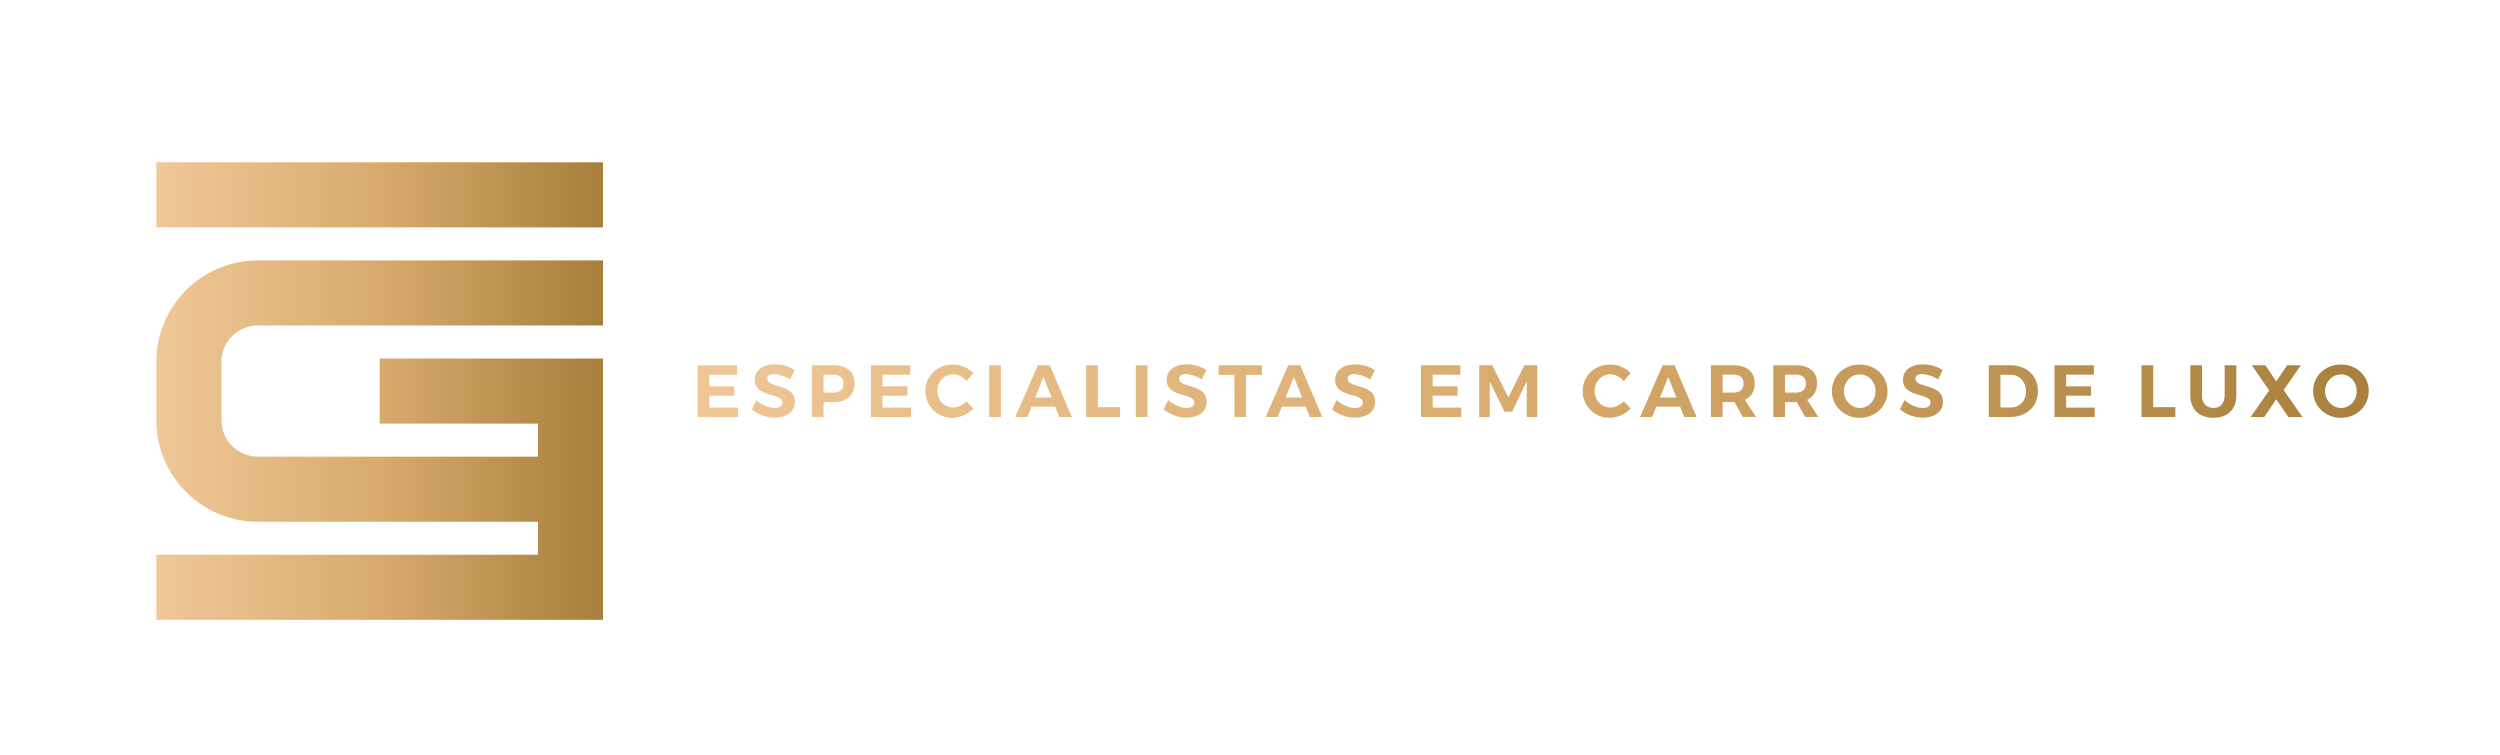 <?xml version="1.0" encoding="UTF-8"?>
<svg id="Layer_1" data-name="Layer 1" xmlns="http://www.w3.org/2000/svg" xmlns:xlink="http://www.w3.org/1999/xlink" viewBox="0 0 993.02 300">
  <defs>
    <style>
      .cls-1 {
        fill: url(#linear-gradient-8);
      }

      .cls-2 {
        fill: url(#linear-gradient-7);
      }

      .cls-3 {
        fill: url(#linear-gradient-5);
      }

      .cls-4 {
        fill: url(#linear-gradient-6);
      }

      .cls-5 {
        fill: url(#linear-gradient-9);
      }

      .cls-6 {
        fill: url(#linear-gradient-4);
      }

      .cls-7 {
        fill: url(#linear-gradient-3);
      }

      .cls-8 {
        fill: url(#linear-gradient-2);
      }

      .cls-9 {
        fill: url(#linear-gradient);
      }

      .cls-10 {
        fill: url(#linear-gradient-10);
      }

      .cls-11 {
        fill: url(#linear-gradient-11);
      }

      .cls-12 {
        fill: url(#linear-gradient-12);
      }

      .cls-13 {
        fill: url(#linear-gradient-13);
      }

      .cls-14 {
        fill: url(#linear-gradient-19);
      }

      .cls-15 {
        fill: url(#linear-gradient-14);
      }

      .cls-16 {
        fill: url(#linear-gradient-21);
      }

      .cls-17 {
        fill: url(#linear-gradient-20);
      }

      .cls-18 {
        fill: url(#linear-gradient-22);
      }

      .cls-19 {
        fill: url(#linear-gradient-23);
      }

      .cls-20 {
        fill: url(#linear-gradient-28);
      }

      .cls-21 {
        fill: url(#linear-gradient-25);
      }

      .cls-22 {
        fill: url(#linear-gradient-15);
      }

      .cls-23 {
        fill: url(#linear-gradient-16);
      }

      .cls-24 {
        fill: url(#linear-gradient-17);
      }

      .cls-25 {
        fill: url(#linear-gradient-18);
      }

      .cls-26 {
        fill: url(#linear-gradient-27);
      }

      .cls-27 {
        fill: url(#linear-gradient-24);
      }

      .cls-28 {
        fill: url(#linear-gradient-26);
      }

      .cls-29 {
        fill: url(#linear-gradient-29);
      }
    </style>
    <linearGradient id="linear-gradient" x1="62.11" y1="77.39" x2="239.52" y2="77.39" gradientUnits="userSpaceOnUse">
      <stop offset="0" stop-color="#f0c798"/>
      <stop offset=".51" stop-color="#d7aa6b"/>
      <stop offset="1" stop-color="#a77e3c"/>
    </linearGradient>
    <linearGradient id="linear-gradient-2" y1="174.82" y2="174.82" xlink:href="#linear-gradient"/>
    <linearGradient id="linear-gradient-3" x1="270" y1="155.36" x2="951.14" y2="155.36" xlink:href="#linear-gradient"/>
    <linearGradient id="linear-gradient-4" x1="270" y1="155.3" x2="951.14" y2="155.3" xlink:href="#linear-gradient"/>
    <linearGradient id="linear-gradient-5" x1="270" y1="155.36" x2="951.14" y2="155.36" xlink:href="#linear-gradient"/>
    <linearGradient id="linear-gradient-6" x1="270" y1="155.36" x2="951.14" y2="155.36" xlink:href="#linear-gradient"/>
    <linearGradient id="linear-gradient-7" x1="270" y1="155.37" x2="951.14" y2="155.37" xlink:href="#linear-gradient"/>
    <linearGradient id="linear-gradient-8" x1="270" y1="155.36" x2="951.14" y2="155.36" xlink:href="#linear-gradient"/>
    <linearGradient id="linear-gradient-9" x1="270" y1="155.36" x2="951.14" y2="155.36" xlink:href="#linear-gradient"/>
    <linearGradient id="linear-gradient-10" x1="270" y1="155.36" x2="951.14" y2="155.36" xlink:href="#linear-gradient"/>
    <linearGradient id="linear-gradient-11" x1="270" y1="155.36" x2="951.14" y2="155.36" xlink:href="#linear-gradient"/>
    <linearGradient id="linear-gradient-12" x1="270" y1="155.3" x2="951.14" y2="155.3" xlink:href="#linear-gradient"/>
    <linearGradient id="linear-gradient-13" x1="270" y1="155.36" x2="951.14" y2="155.36" xlink:href="#linear-gradient"/>
    <linearGradient id="linear-gradient-14" x1="270" y1="155.36" x2="951.14" y2="155.36" xlink:href="#linear-gradient"/>
    <linearGradient id="linear-gradient-15" x1="270" y1="155.3" x2="951.14" y2="155.3" xlink:href="#linear-gradient"/>
    <linearGradient id="linear-gradient-16" x1="270" y1="155.36" x2="951.14" y2="155.36" xlink:href="#linear-gradient"/>
    <linearGradient id="linear-gradient-17" x1="270" y1="155.36" x2="951.14" y2="155.36" xlink:href="#linear-gradient"/>
    <linearGradient id="linear-gradient-18" x1="270" y1="155.37" x2="951.14" y2="155.37" xlink:href="#linear-gradient"/>
    <linearGradient id="linear-gradient-19" x1="270" y1="155.36" x2="951.14" y2="155.36" xlink:href="#linear-gradient"/>
    <linearGradient id="linear-gradient-20" x1="270" y1="155.36" x2="951.14" y2="155.36" xlink:href="#linear-gradient"/>
    <linearGradient id="linear-gradient-21" x1="270" y1="155.36" x2="951.14" y2="155.36" xlink:href="#linear-gradient"/>
    <linearGradient id="linear-gradient-22" x1="270" y1="155.37" x2="951.14" y2="155.37" xlink:href="#linear-gradient"/>
    <linearGradient id="linear-gradient-23" x1="270" y1="155.3" x2="951.14" y2="155.3" xlink:href="#linear-gradient"/>
    <linearGradient id="linear-gradient-24" x1="270" y1="155.36" x2="951.14" y2="155.36" xlink:href="#linear-gradient"/>
    <linearGradient id="linear-gradient-25" x1="270" y1="155.36" x2="951.14" y2="155.36" xlink:href="#linear-gradient"/>
    <linearGradient id="linear-gradient-26" x1="270" y1="155.36" x2="951.14" y2="155.36" xlink:href="#linear-gradient"/>
    <linearGradient id="linear-gradient-27" x1="270" y1="155.52" x2="951.14" y2="155.52" xlink:href="#linear-gradient"/>
    <linearGradient id="linear-gradient-28" x1="270" y1="155.36" x2="951.14" y2="155.36" xlink:href="#linear-gradient"/>
    <linearGradient id="linear-gradient-29" x1="270" y1="155.37" x2="951.14" y2="155.37" xlink:href="#linear-gradient"/>
  </defs>
  <g>
    <rect class="cls-9" x="62.11" y="64.47" width="177.41" height="25.85"/>
    <path class="cls-8" d="M102.39,207.23h111.28v13.12H62.11v25.85h177.41v-25.85h0v-13.12h0v-25.85h0v-13.12h0v-25.85h0s-25.85,0-25.85,0h0s-62.86,0-62.86,0v25.85h62.86v13.12h-111.28c-7.97,0-14.43-6.46-14.43-14.43v-23.23c0-7.97,6.46-14.43,14.43-14.43h137.13s0-25.85,0-25.85H102.39c-22.25,0-40.28,18.03-40.28,40.28v23.23c0,22.25,18.03,40.28,40.28,40.28Z"/>
  </g>
  <g>
    <polygon class="cls-7" points="281.78 157.18 291.67 157.18 291.67 153.45 281.78 153.45 281.78 148.82 292.79 148.82 292.79 145.09 277.14 145.09 277.14 165.63 293.11 165.63 293.11 161.9 281.78 161.9 281.78 157.18"/>
    <path class="cls-6" d="M313.58,155.26c-.66-.46-1.37-.84-2.14-1.13-.77-.3-1.55-.55-2.33-.78-.78-.22-1.5-.45-2.14-.67-.64-.22-1.17-.52-1.57-.88-.4-.36-.6-.83-.6-1.39,0-.61.24-1.06.72-1.36.48-.31,1.11-.46,1.89-.46.57,0,1.21.08,1.92.25.71.17,1.46.4,2.23.71s1.52.68,2.25,1.13l1.79-3.7c-1.02-.66-2.21-1.21-3.58-1.63-1.37-.42-2.78-.63-4.23-.63-1.58,0-2.97.25-4.17.75-1.19.5-2.12,1.2-2.79,2.11-.67.91-1,1.99-1,3.24,0,1.06.2,1.93.6,2.61.4.68.92,1.25,1.57,1.69.65.44,1.36.8,2.14,1.09.78.28,1.56.53,2.35.73.78.21,1.5.43,2.14.68.65.24,1.16.54,1.56.89.39.35.59.82.59,1.41,0,.68-.27,1.21-.81,1.58-.54.37-1.29.56-2.24.56-.72,0-1.52-.12-2.38-.38-.86-.25-1.72-.62-2.57-1.09-.85-.47-1.63-1.01-2.33-1.64l-1.85,3.64c.78.67,1.66,1.25,2.63,1.74.97.5,2,.89,3.1,1.16,1.09.27,2.21.41,3.35.41,1.51,0,2.87-.25,4.09-.73,1.22-.49,2.19-1.19,2.89-2.11.7-.92,1.06-2.05,1.06-3.38,0-1.06-.19-1.94-.57-2.66-.38-.72-.9-1.3-1.56-1.76Z"/>
    <path class="cls-3" d="M331.21,145.09h-8.72v20.54h4.64v-5.93h4.08c2.6,0,4.62-.66,6.06-1.98,1.44-1.32,2.16-3.17,2.16-5.53s-.72-4-2.16-5.24c-1.44-1.24-3.46-1.86-6.06-1.86ZM333.96,155.05c-.7.6-1.7.9-2.99.9h-3.85v-7.13h3.85c1.29,0,2.29.29,2.99.88.7.59,1.06,1.47,1.06,2.64s-.35,2.12-1.06,2.71Z"/>
    <polygon class="cls-4" points="350.54 157.18 360.44 157.18 360.44 153.45 350.54 153.45 350.54 148.82 361.55 148.82 361.55 145.09 345.91 145.09 345.91 165.63 361.87 165.63 361.87 161.9 350.54 161.9 350.54 157.18"/>
    <path class="cls-2" d="M381.39,161.21c-.94.44-1.88.66-2.82.66-.88,0-1.7-.17-2.45-.51-.75-.34-1.42-.81-2-1.41-.58-.6-1.02-1.3-1.34-2.1-.31-.8-.47-1.66-.47-2.58s.16-1.81.47-2.61c.31-.8.76-1.5,1.34-2.1.58-.59,1.24-1.06,2-1.39.75-.33,1.57-.5,2.45-.5.96,0,1.92.24,2.88.72.96.48,1.78,1.14,2.47,1.98l2.7-3.17c-.69-.73-1.46-1.34-2.33-1.84-.87-.5-1.8-.88-2.79-1.16s-1.98-.41-2.98-.41c-1.56,0-3.01.27-4.33.79-1.32.53-2.48,1.27-3.48,2.23-1,.96-1.77,2.08-2.32,3.35-.55,1.27-.82,2.65-.82,4.14s.27,2.91.82,4.2c.55,1.29,1.3,2.42,2.27,3.39.97.97,2.1,1.72,3.41,2.26,1.3.54,2.72.81,4.27.81,1,0,2-.15,2.99-.46,1-.3,1.95-.73,2.86-1.28.91-.54,1.73-1.19,2.45-1.94l-2.73-2.84c-.74.74-1.58,1.34-2.52,1.77Z"/>
    <rect class="cls-1" x="392.92" y="145.09" width="4.64" height="20.54"/>
    <path class="cls-5" d="M412.23,145.09l-8.95,20.54h4.81l1.65-4.11h9.43l1.64,4.11h4.93l-8.74-20.54h-4.75ZM411.19,157.91l3.28-8.19,3.26,8.19h-6.54Z"/>
    <polygon class="cls-10" points="436.06 145.09 431.43 145.09 431.43 165.63 444.84 165.63 444.84 161.73 436.06 161.73 436.06 145.09"/>
    <rect class="cls-11" x="451.15" y="145.09" width="4.64" height="20.54"/>
    <path class="cls-12" d="M477.17,155.26c-.66-.46-1.37-.84-2.14-1.13-.77-.3-1.55-.55-2.33-.78-.78-.22-1.5-.45-2.14-.67-.64-.22-1.17-.52-1.57-.88-.4-.36-.6-.83-.6-1.39,0-.61.24-1.06.72-1.36.48-.31,1.11-.46,1.89-.46.57,0,1.21.08,1.92.25.71.17,1.46.4,2.23.71s1.52.68,2.25,1.13l1.79-3.7c-1.02-.66-2.21-1.21-3.58-1.63-1.37-.42-2.78-.63-4.23-.63-1.58,0-2.97.25-4.17.75-1.19.5-2.12,1.2-2.79,2.11-.67.91-1,1.99-1,3.24,0,1.06.2,1.93.6,2.61.4.68.92,1.25,1.57,1.69.65.44,1.36.8,2.14,1.09.78.28,1.56.53,2.35.73.78.21,1.5.43,2.14.68.65.24,1.16.54,1.56.89.39.35.59.82.59,1.41,0,.68-.27,1.21-.81,1.58-.54.37-1.29.56-2.24.56-.72,0-1.52-.12-2.38-.38-.86-.25-1.72-.62-2.57-1.09-.85-.47-1.63-1.01-2.33-1.64l-1.85,3.64c.78.67,1.66,1.25,2.63,1.74s2,.89,3.1,1.16c1.09.27,2.21.41,3.34.41,1.51,0,2.87-.25,4.09-.73,1.22-.49,2.19-1.19,2.89-2.11.7-.92,1.06-2.05,1.06-3.38,0-1.06-.19-1.94-.57-2.66-.38-.72-.9-1.3-1.56-1.76Z"/>
    <polygon class="cls-13" points="484.05 148.9 490.3 148.9 490.3 165.63 494.94 165.63 494.94 148.9 501.22 148.9 501.22 145.09 484.05 145.09 484.05 148.9"/>
    <path class="cls-15" d="M511.69,145.09l-8.95,20.54h4.81l1.65-4.11h9.43l1.64,4.11h4.93l-8.74-20.54h-4.76ZM510.65,157.91l3.28-8.19,3.26,8.19h-6.54Z"/>
    <path class="cls-22" d="M544.08,155.26c-.66-.46-1.37-.84-2.14-1.13-.77-.3-1.55-.55-2.33-.78-.78-.22-1.5-.45-2.14-.67-.64-.22-1.17-.52-1.57-.88-.4-.36-.6-.83-.6-1.39,0-.61.24-1.06.72-1.36.48-.31,1.11-.46,1.89-.46.57,0,1.21.08,1.92.25.71.17,1.46.4,2.23.71s1.52.68,2.25,1.13l1.79-3.7c-1.02-.66-2.21-1.21-3.58-1.63-1.37-.42-2.78-.63-4.23-.63-1.58,0-2.97.25-4.17.75-1.19.5-2.12,1.2-2.79,2.11-.67.91-1,1.99-1,3.24,0,1.06.2,1.93.6,2.61.4.68.92,1.25,1.57,1.69.65.44,1.36.8,2.14,1.09.78.28,1.56.53,2.35.73.78.21,1.5.43,2.14.68.65.24,1.16.54,1.56.89.39.35.59.82.59,1.41,0,.68-.27,1.21-.81,1.58-.54.37-1.29.56-2.24.56-.72,0-1.52-.12-2.38-.38-.86-.25-1.72-.62-2.57-1.09-.85-.47-1.63-1.01-2.33-1.64l-1.85,3.64c.78.67,1.66,1.25,2.63,1.74s2,.89,3.1,1.16c1.09.27,2.21.41,3.35.41,1.51,0,2.87-.25,4.09-.73,1.22-.49,2.19-1.19,2.89-2.11.7-.92,1.06-2.05,1.06-3.38,0-1.06-.19-1.94-.57-2.66-.38-.72-.9-1.3-1.56-1.76Z"/>
    <polygon class="cls-23" points="569.07 157.18 578.96 157.18 578.96 153.45 569.07 153.45 569.07 148.82 580.07 148.82 580.07 145.09 564.43 145.09 564.43 165.63 580.4 165.63 580.4 161.9 569.07 161.9 569.07 157.18"/>
    <polygon class="cls-24" points="599.12 157.88 592.72 145.09 587.56 145.09 587.56 165.63 591.72 165.63 591.72 151.49 597.6 163.55 600.59 163.55 606.43 151.49 606.43 165.63 610.6 165.63 610.6 145.09 605.46 145.09 599.12 157.88"/>
    <path class="cls-25" d="M642.47,161.21c-.94.44-1.88.66-2.82.66-.88,0-1.7-.17-2.45-.51-.75-.34-1.42-.81-1.99-1.41-.58-.6-1.02-1.3-1.34-2.1-.31-.8-.47-1.66-.47-2.58s.16-1.81.47-2.61c.31-.8.76-1.5,1.34-2.1.58-.59,1.24-1.06,1.99-1.39.75-.33,1.57-.5,2.45-.5.96,0,1.92.24,2.88.72.96.48,1.78,1.14,2.46,1.98l2.7-3.17c-.68-.73-1.46-1.34-2.33-1.84-.87-.5-1.8-.88-2.79-1.16-.99-.27-1.98-.41-2.98-.41-1.56,0-3.01.27-4.33.79-1.32.53-2.48,1.27-3.47,2.23-1,.96-1.77,2.08-2.32,3.35-.55,1.27-.82,2.65-.82,4.14s.27,2.91.82,4.2c.55,1.29,1.31,2.42,2.28,3.39.97.97,2.1,1.72,3.4,2.26,1.3.54,2.73.81,4.27.81,1,0,1.99-.15,2.99-.46,1-.3,1.95-.73,2.86-1.28.91-.54,1.73-1.19,2.45-1.94l-2.73-2.84c-.74.74-1.58,1.34-2.52,1.77Z"/>
    <path class="cls-14" d="M660.4,145.09l-8.95,20.54h4.81l1.65-4.11h9.42l1.64,4.11h4.93l-8.74-20.54h-4.76ZM659.35,157.91l3.28-8.19,3.26,8.19h-6.54Z"/>
    <path class="cls-17" d="M694.75,157.72c1.48-1.32,2.22-3.17,2.22-5.53s-.74-4-2.22-5.24c-1.48-1.24-3.56-1.86-6.23-1.86h-8.92v20.54h4.64v-5.93h4.29c.14,0,.25-.02.39-.03l3.31,5.95h5.26l-4.45-6.82c.64-.3,1.23-.64,1.73-1.08ZM684.23,148.82h4.29c1.27,0,2.26.29,2.98.88.72.59,1.07,1.47,1.07,2.64s-.36,2.12-1.07,2.71c-.71.6-1.71.9-2.98.9h-4.29v-7.13Z"/>
    <path class="cls-16" d="M719.52,157.72c1.48-1.32,2.22-3.17,2.22-5.53s-.74-4-2.22-5.24c-1.48-1.24-3.56-1.86-6.23-1.86h-8.92v20.54h4.64v-5.93h4.29c.14,0,.25-.02.39-.03l3.31,5.95h5.26l-4.45-6.82c.64-.3,1.23-.64,1.73-1.08ZM709,148.82h4.29c1.27,0,2.26.29,2.98.88.72.59,1.07,1.47,1.07,2.64s-.36,2.12-1.07,2.71c-.71.6-1.71.9-2.98.9h-4.29v-7.13Z"/>
    <path class="cls-18" d="M746.56,147.82c-1-.96-2.17-1.7-3.51-2.23-1.34-.53-2.79-.79-4.36-.79s-3.02.27-4.36.79c-1.34.53-2.51,1.27-3.51,2.21-1,.95-1.78,2.06-2.34,3.35-.56,1.28-.83,2.68-.83,4.18s.28,2.88.83,4.17c.56,1.29,1.34,2.42,2.34,3.39,1,.97,2.16,1.72,3.51,2.26,1.34.54,2.79.81,4.36.81s3.02-.27,4.36-.81c1.34-.54,2.51-1.29,3.51-2.26,1-.97,1.78-2.1,2.33-3.39.56-1.29.84-2.68.84-4.17s-.28-2.9-.84-4.17c-.56-1.27-1.34-2.39-2.33-3.35ZM744.5,157.96c-.32.82-.77,1.53-1.34,2.14-.57.62-1.23,1.1-1.98,1.44-.75.34-1.56.51-2.42.51s-1.67-.17-2.44-.51c-.76-.34-1.44-.82-2.03-1.44-.58-.62-1.05-1.33-1.38-2.14-.33-.81-.5-1.69-.5-2.62s.17-1.81.5-2.61c.33-.8.79-1.51,1.36-2.11.58-.61,1.25-1.08,2.03-1.41.77-.33,1.59-.5,2.45-.5s1.67.17,2.42.5c.75.33,1.41.8,1.98,1.41.57.61,1.01,1.31,1.34,2.11.32.8.48,1.67.48,2.61s-.16,1.81-.48,2.62Z"/>
    <path class="cls-19" d="M769.62,155.26c-.65-.46-1.37-.84-2.14-1.13-.77-.3-1.55-.55-2.33-.78-.78-.22-1.5-.45-2.14-.67-.64-.22-1.17-.52-1.57-.88-.4-.36-.6-.83-.6-1.39,0-.61.24-1.06.72-1.36.48-.31,1.11-.46,1.89-.46.57,0,1.21.08,1.92.25.71.17,1.46.4,2.23.71.77.3,1.52.68,2.25,1.13l1.79-3.7c-1.02-.66-2.21-1.21-3.58-1.63-1.37-.42-2.78-.63-4.23-.63-1.58,0-2.97.25-4.17.75-1.19.5-2.12,1.2-2.79,2.11-.67.91-1,1.99-1,3.24,0,1.06.2,1.93.6,2.61.4.68.93,1.25,1.57,1.69.64.44,1.36.8,2.14,1.09s1.56.53,2.35.73c.78.21,1.5.43,2.14.68.64.24,1.16.54,1.56.89s.59.82.59,1.41c0,.68-.27,1.21-.81,1.58-.54.37-1.29.56-2.25.56-.72,0-1.51-.12-2.37-.38-.86-.25-1.72-.62-2.57-1.09-.85-.47-1.63-1.01-2.33-1.64l-1.85,3.64c.78.67,1.66,1.25,2.63,1.74s2,.89,3.09,1.16c1.1.27,2.21.41,3.35.41,1.51,0,2.87-.25,4.09-.73,1.22-.49,2.19-1.19,2.89-2.11.7-.92,1.06-2.05,1.06-3.38,0-1.06-.19-1.94-.57-2.66-.38-.72-.9-1.3-1.56-1.76Z"/>
    <path class="cls-27" d="M806.46,147.95c-.96-.91-2.1-1.62-3.42-2.11-1.32-.5-2.78-.75-4.39-.75h-8.69v20.54h8.54c1.63,0,3.11-.25,4.45-.75,1.34-.5,2.5-1.21,3.48-2.13.98-.92,1.73-2,2.26-3.26.53-1.25.79-2.63.79-4.14s-.26-2.92-.79-4.17c-.53-1.25-1.27-2.33-2.23-3.24ZM804.32,158c-.3.78-.71,1.46-1.25,2.04-.54.58-1.17,1.02-1.89,1.34-.73.31-1.53.47-2.41.47h-4.17v-13h3.96c.9,0,1.73.16,2.48.47.75.31,1.41.77,1.95,1.36.54.6.98,1.29,1.29,2.08.31.79.47,1.67.47,2.63s-.15,1.83-.44,2.61Z"/>
    <polygon class="cls-21" points="820.69 157.18 830.59 157.18 830.59 153.45 820.69 153.45 820.69 148.82 831.7 148.82 831.7 145.09 816.06 145.09 816.06 165.63 832.02 165.63 832.02 161.9 820.69 161.9 820.69 157.18"/>
    <polygon class="cls-28" points="855.27 145.09 850.63 145.09 850.63 165.63 864.05 165.63 864.05 161.73 855.27 161.73 855.27 145.09"/>
    <path class="cls-26" d="M883.65,157.18c0,1.51-.41,2.7-1.22,3.57-.81.87-1.88,1.3-3.21,1.3s-2.47-.43-3.31-1.3c-.84-.87-1.26-2.06-1.26-3.57v-12.09h-4.64v12.09c0,1.78.37,3.33,1.11,4.65.74,1.32,1.81,2.34,3.18,3.05,1.38.71,3.01,1.07,4.89,1.07s3.5-.36,4.86-1.07c1.36-.72,2.41-1.73,3.14-3.05.73-1.32,1.1-2.87,1.1-4.65v-12.09h-4.64v12.09Z"/>
    <polygon class="cls-20" points="913.91 145.09 908.48 145.09 904.13 151.51 899.85 145.09 894.45 145.09 901.34 155.12 893.95 165.63 899.38 165.63 904.13 158.62 908.95 165.63 914.52 165.63 907.1 154.92 913.91 145.09"/>
    <path class="cls-29" d="M940.04,151.16c-.56-1.27-1.34-2.39-2.33-3.35-1-.96-2.17-1.7-3.51-2.23-1.34-.53-2.79-.79-4.36-.79s-3.02.27-4.36.79c-1.34.53-2.51,1.27-3.51,2.21-1,.95-1.78,2.06-2.34,3.35-.56,1.28-.83,2.68-.83,4.18s.28,2.88.83,4.17c.56,1.29,1.34,2.42,2.34,3.39,1,.97,2.16,1.72,3.51,2.26,1.34.54,2.79.81,4.36.81s3.02-.27,4.36-.81c1.34-.54,2.51-1.29,3.51-2.26,1-.97,1.78-2.1,2.33-3.39.56-1.29.84-2.68.84-4.17s-.28-2.9-.84-4.17ZM935.64,157.96c-.32.82-.77,1.53-1.34,2.14-.57.62-1.23,1.1-1.98,1.44-.75.34-1.56.51-2.42.51s-1.67-.17-2.44-.51c-.76-.34-1.44-.82-2.03-1.44-.58-.62-1.05-1.33-1.38-2.14-.33-.81-.5-1.69-.5-2.62s.17-1.81.5-2.61.79-1.51,1.36-2.11c.58-.61,1.25-1.08,2.03-1.41.77-.33,1.59-.5,2.45-.5s1.67.17,2.42.5c.75.33,1.41.8,1.98,1.41.57.61,1.01,1.31,1.34,2.11.32.8.48,1.67.48,2.61s-.16,1.81-.48,2.62Z"/>
  </g>
</svg>
